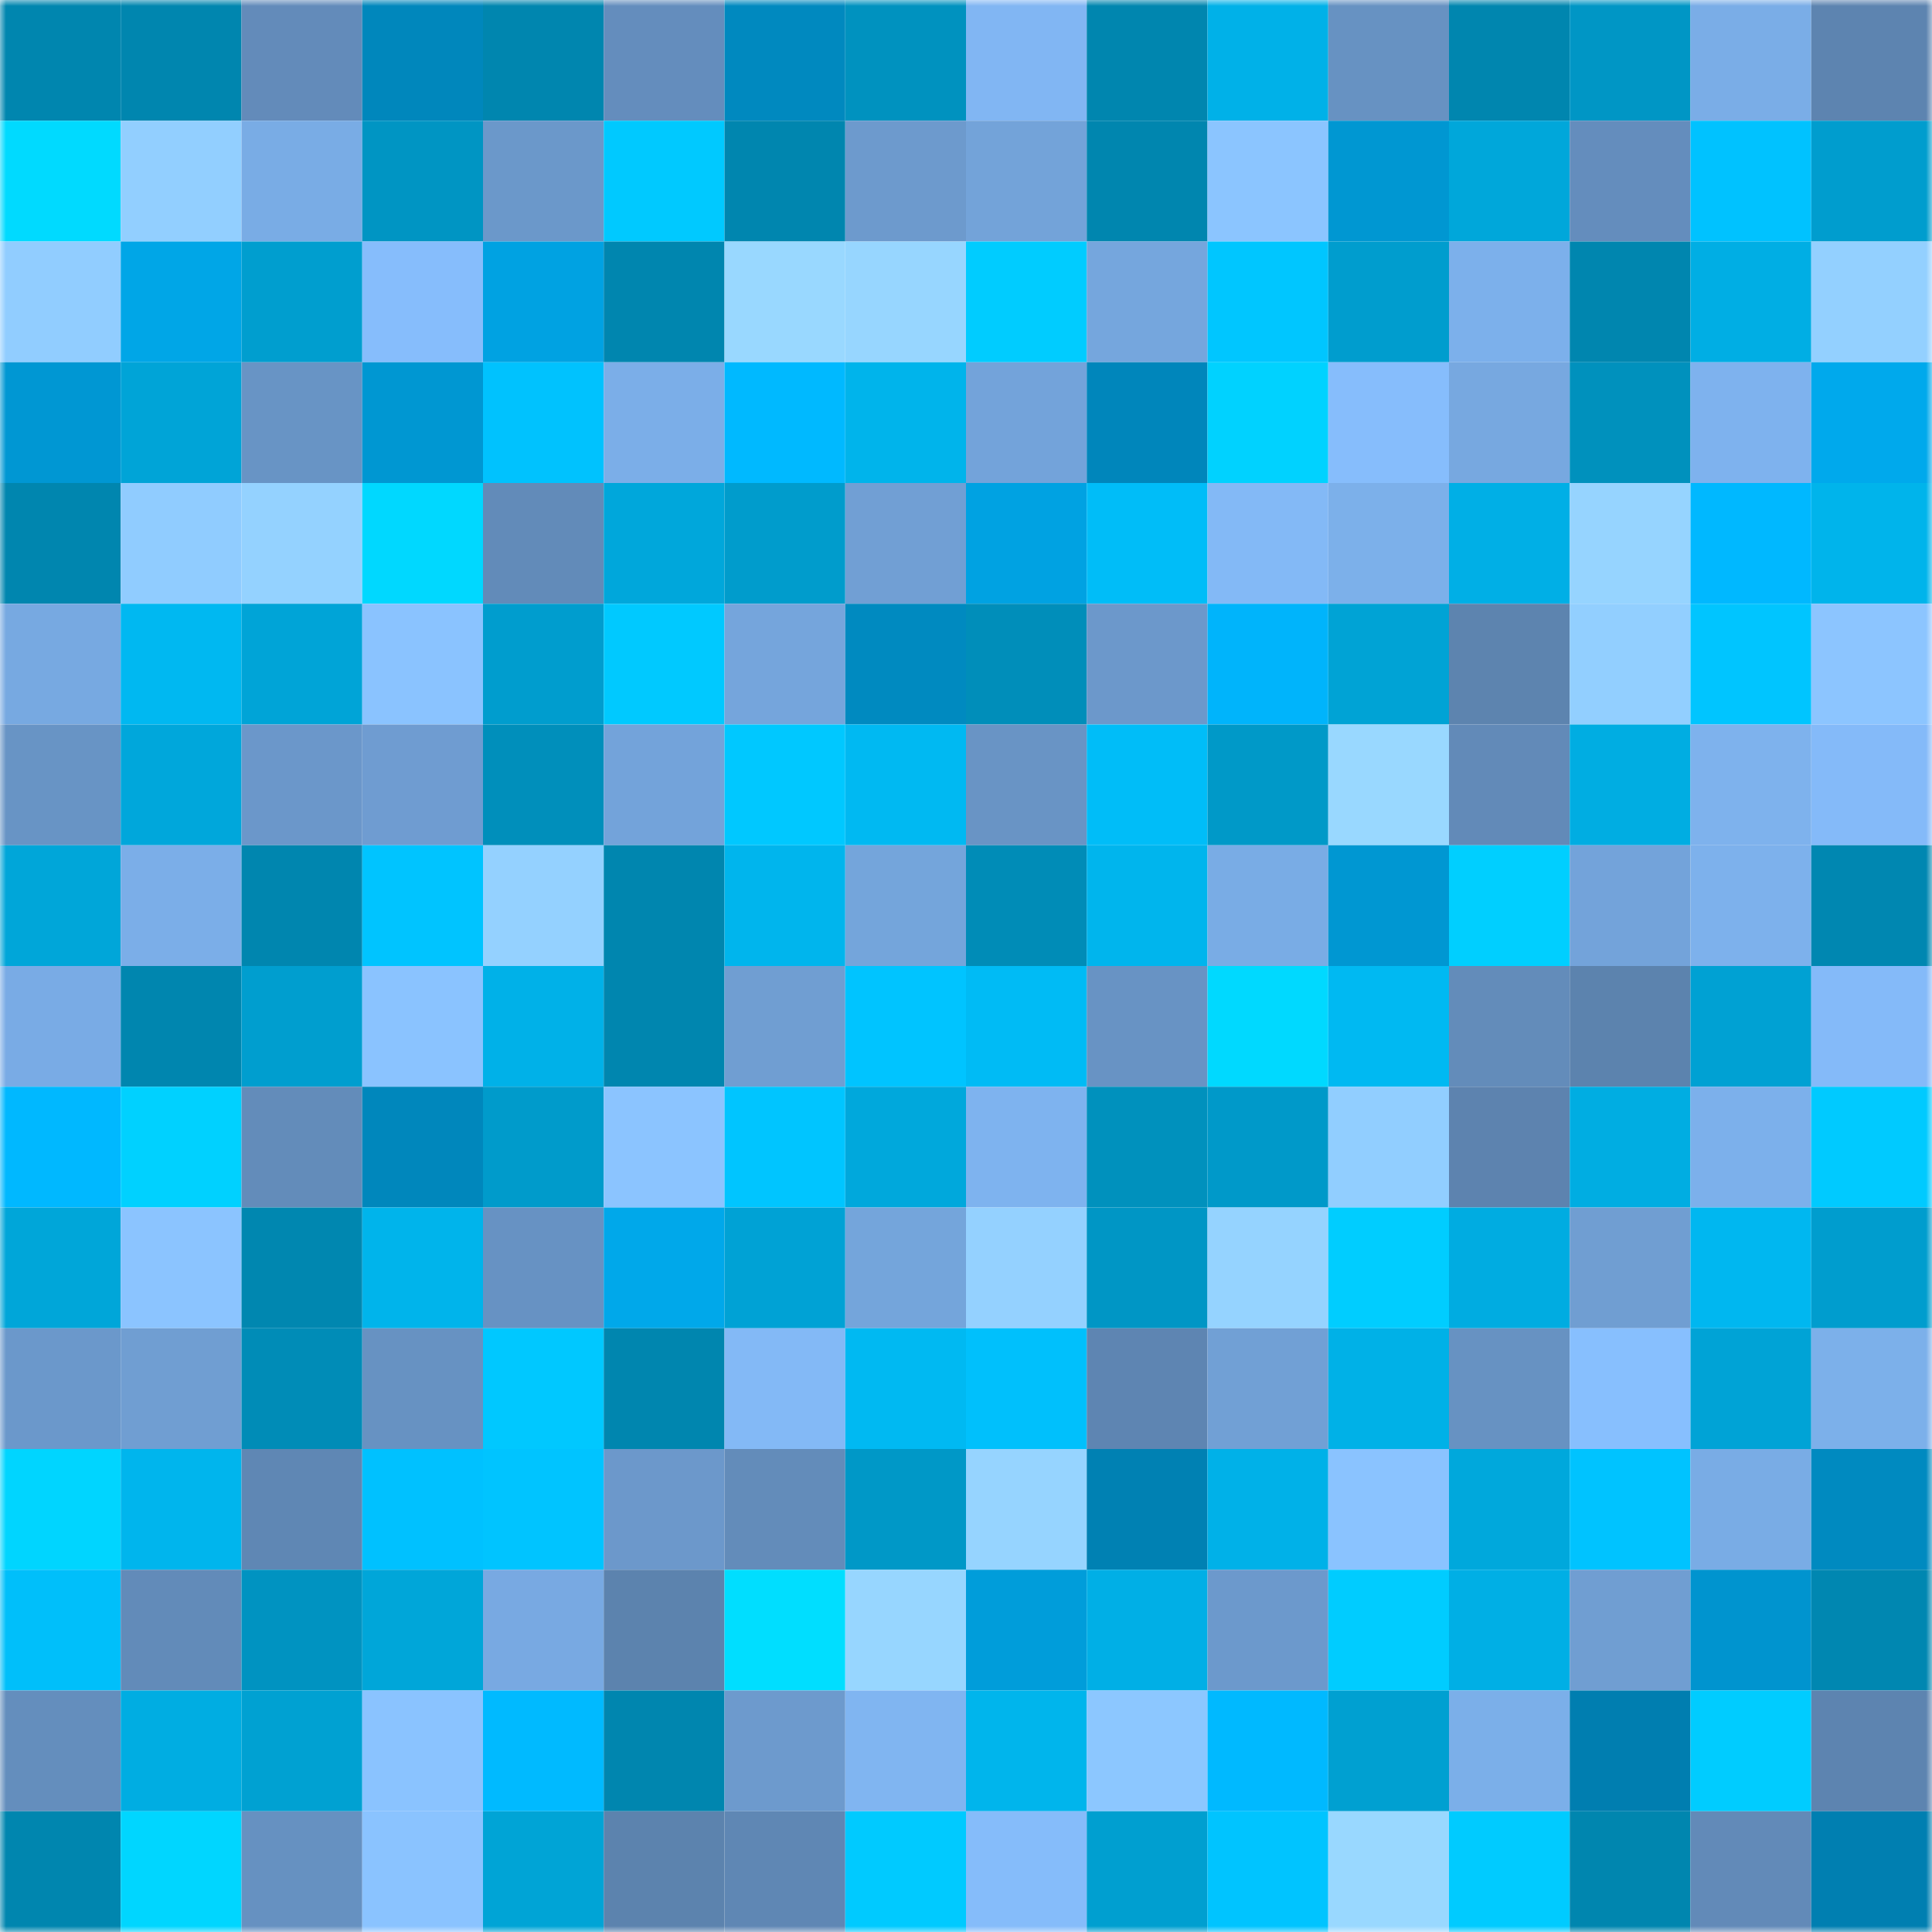<svg viewBox="0 0 160 160" fill="none" role="img" xmlns="http://www.w3.org/2000/svg" width="240" height="240" name="ens%2Cismelllike.eth"><mask id="446045210" mask-type="alpha" maskUnits="userSpaceOnUse" x="0" y="0" width="160" height="160"><rect width="160" height="160" fill="#FFFFFF"></rect></mask><g mask="url(#446045210)"><rect x="0" y="0" width="10" height="10" fill="#0086af"></rect><rect x="10" y="0" width="10" height="10" fill="#0086af"></rect><rect x="20" y="0" width="10" height="10" fill="#638bba"></rect><rect x="30" y="0" width="10" height="10" fill="#0087bc"></rect><rect x="40" y="0" width="10" height="10" fill="#0086af"></rect><rect x="50" y="0" width="10" height="10" fill="#648dbd"></rect><rect x="60" y="0" width="10" height="10" fill="#0089bf"></rect><rect x="70" y="0" width="10" height="10" fill="#0092bf"></rect><rect x="80" y="0" width="10" height="10" fill="#81b6f3"></rect><rect x="90" y="0" width="10" height="10" fill="#0086af"></rect><rect x="100" y="0" width="10" height="10" fill="#00b1e8"></rect><rect x="110" y="0" width="10" height="10" fill="#6792c2"></rect><rect x="120" y="0" width="10" height="10" fill="#0086af"></rect><rect x="130" y="0" width="10" height="10" fill="#0096c5"></rect><rect x="140" y="0" width="10" height="10" fill="#7aade7"></rect><rect x="150" y="0" width="10" height="10" fill="#5d84b0"></rect><rect x="0" y="10" width="10" height="10" fill="#00daff"></rect><rect x="10" y="10" width="10" height="10" fill="#92cfff"></rect><rect x="20" y="10" width="10" height="10" fill="#79ace5"></rect><rect x="30" y="10" width="10" height="10" fill="#0095c3"></rect><rect x="40" y="10" width="10" height="10" fill="#6b98ca"></rect><rect x="50" y="10" width="10" height="10" fill="#00c9ff"></rect><rect x="60" y="10" width="10" height="10" fill="#0086af"></rect><rect x="70" y="10" width="10" height="10" fill="#6d9acd"></rect><rect x="80" y="10" width="10" height="10" fill="#73a3d9"></rect><rect x="90" y="10" width="10" height="10" fill="#0086af"></rect><rect x="100" y="10" width="10" height="10" fill="#8bc5ff"></rect><rect x="110" y="10" width="10" height="10" fill="#0097d2"></rect><rect x="120" y="10" width="10" height="10" fill="#00a7da"></rect><rect x="130" y="10" width="10" height="10" fill="#648dbd"></rect><rect x="140" y="10" width="10" height="10" fill="#00c2ff"></rect><rect x="150" y="10" width="10" height="10" fill="#009dce"></rect><rect x="0" y="20" width="10" height="10" fill="#91cdff"></rect><rect x="10" y="20" width="10" height="10" fill="#00a6e7"></rect><rect x="20" y="20" width="10" height="10" fill="#009ecf"></rect><rect x="30" y="20" width="10" height="10" fill="#86bdfc"></rect><rect x="40" y="20" width="10" height="10" fill="#00a2e2"></rect><rect x="50" y="20" width="10" height="10" fill="#0086af"></rect><rect x="60" y="20" width="10" height="10" fill="#99d8ff"></rect><rect x="70" y="20" width="10" height="10" fill="#97d6ff"></rect><rect x="80" y="20" width="10" height="10" fill="#00ccff"></rect><rect x="90" y="20" width="10" height="10" fill="#75a6dd"></rect><rect x="100" y="20" width="10" height="10" fill="#00c6ff"></rect><rect x="110" y="20" width="10" height="10" fill="#009dce"></rect><rect x="120" y="20" width="10" height="10" fill="#7cb0eb"></rect><rect x="130" y="20" width="10" height="10" fill="#0086af"></rect><rect x="140" y="20" width="10" height="10" fill="#00aee4"></rect><rect x="150" y="20" width="10" height="10" fill="#93d0ff"></rect><rect x="0" y="30" width="10" height="10" fill="#0097d3"></rect><rect x="10" y="30" width="10" height="10" fill="#00a4d7"></rect><rect x="20" y="30" width="10" height="10" fill="#6894c5"></rect><rect x="30" y="30" width="10" height="10" fill="#0097d2"></rect><rect x="40" y="30" width="10" height="10" fill="#00c2fe"></rect><rect x="50" y="30" width="10" height="10" fill="#7baee8"></rect><rect x="60" y="30" width="10" height="10" fill="#00b9ff"></rect><rect x="70" y="30" width="10" height="10" fill="#00b4eb"></rect><rect x="80" y="30" width="10" height="10" fill="#73a3da"></rect><rect x="90" y="30" width="10" height="10" fill="#0086bb"></rect><rect x="100" y="30" width="10" height="10" fill="#00d2ff"></rect><rect x="110" y="30" width="10" height="10" fill="#86bdfc"></rect><rect x="120" y="30" width="10" height="10" fill="#77a8e0"></rect><rect x="130" y="30" width="10" height="10" fill="#0091bd"></rect><rect x="140" y="30" width="10" height="10" fill="#7eb2ee"></rect><rect x="150" y="30" width="10" height="10" fill="#00a9ec"></rect><rect x="0" y="40" width="10" height="10" fill="#0086af"></rect><rect x="10" y="40" width="10" height="10" fill="#90ccff"></rect><rect x="20" y="40" width="10" height="10" fill="#94d2ff"></rect><rect x="30" y="40" width="10" height="10" fill="#00d8ff"></rect><rect x="40" y="40" width="10" height="10" fill="#628bb9"></rect><rect x="50" y="40" width="10" height="10" fill="#00a7db"></rect><rect x="60" y="40" width="10" height="10" fill="#009ccc"></rect><rect x="70" y="40" width="10" height="10" fill="#719fd4"></rect><rect x="80" y="40" width="10" height="10" fill="#00a2e2"></rect><rect x="90" y="40" width="10" height="10" fill="#00bdf8"></rect><rect x="100" y="40" width="10" height="10" fill="#83b9f6"></rect><rect x="110" y="40" width="10" height="10" fill="#7cb0ea"></rect><rect x="120" y="40" width="10" height="10" fill="#00afe6"></rect><rect x="130" y="40" width="10" height="10" fill="#96d4ff"></rect><rect x="140" y="40" width="10" height="10" fill="#00b8ff"></rect><rect x="150" y="40" width="10" height="10" fill="#00b4eb"></rect><rect x="0" y="50" width="10" height="10" fill="#77a9e1"></rect><rect x="10" y="50" width="10" height="10" fill="#00b8f1"></rect><rect x="20" y="50" width="10" height="10" fill="#00a4d7"></rect><rect x="30" y="50" width="10" height="10" fill="#8ac3ff"></rect><rect x="40" y="50" width="10" height="10" fill="#009dce"></rect><rect x="50" y="50" width="10" height="10" fill="#00c9ff"></rect><rect x="60" y="50" width="10" height="10" fill="#75a5dc"></rect><rect x="70" y="50" width="10" height="10" fill="#008ac0"></rect><rect x="80" y="50" width="10" height="10" fill="#008eba"></rect><rect x="90" y="50" width="10" height="10" fill="#6c98cb"></rect><rect x="100" y="50" width="10" height="10" fill="#00b4fb"></rect><rect x="110" y="50" width="10" height="10" fill="#00a3d5"></rect><rect x="120" y="50" width="10" height="10" fill="#5d84af"></rect><rect x="130" y="50" width="10" height="10" fill="#92cfff"></rect><rect x="140" y="50" width="10" height="10" fill="#00c5ff"></rect><rect x="150" y="50" width="10" height="10" fill="#8cc5ff"></rect><rect x="0" y="60" width="10" height="10" fill="#6894c5"></rect><rect x="10" y="60" width="10" height="10" fill="#00a7db"></rect><rect x="20" y="60" width="10" height="10" fill="#6b97ca"></rect><rect x="30" y="60" width="10" height="10" fill="#6f9cd1"></rect><rect x="40" y="60" width="10" height="10" fill="#008fbb"></rect><rect x="50" y="60" width="10" height="10" fill="#73a3da"></rect><rect x="60" y="60" width="10" height="10" fill="#00c8ff"></rect><rect x="70" y="60" width="10" height="10" fill="#00b9f2"></rect><rect x="80" y="60" width="10" height="10" fill="#6994c5"></rect><rect x="90" y="60" width="10" height="10" fill="#00bdf8"></rect><rect x="100" y="60" width="10" height="10" fill="#0099c8"></rect><rect x="110" y="60" width="10" height="10" fill="#99d8ff"></rect><rect x="120" y="60" width="10" height="10" fill="#628ab8"></rect><rect x="130" y="60" width="10" height="10" fill="#00ade2"></rect><rect x="140" y="60" width="10" height="10" fill="#7eb2ed"></rect><rect x="150" y="60" width="10" height="10" fill="#84baf9"></rect><rect x="0" y="70" width="10" height="10" fill="#00a6d9"></rect><rect x="10" y="70" width="10" height="10" fill="#7baee8"></rect><rect x="20" y="70" width="10" height="10" fill="#0086af"></rect><rect x="30" y="70" width="10" height="10" fill="#00c4ff"></rect><rect x="40" y="70" width="10" height="10" fill="#94d1ff"></rect><rect x="50" y="70" width="10" height="10" fill="#0086af"></rect><rect x="60" y="70" width="10" height="10" fill="#00b5ed"></rect><rect x="70" y="70" width="10" height="10" fill="#74a5db"></rect><rect x="80" y="70" width="10" height="10" fill="#008cb7"></rect><rect x="90" y="70" width="10" height="10" fill="#00b5ed"></rect><rect x="100" y="70" width="10" height="10" fill="#79ace5"></rect><rect x="110" y="70" width="10" height="10" fill="#0097d2"></rect><rect x="120" y="70" width="10" height="10" fill="#00cfff"></rect><rect x="130" y="70" width="10" height="10" fill="#73a3da"></rect><rect x="140" y="70" width="10" height="10" fill="#7db1ec"></rect><rect x="150" y="70" width="10" height="10" fill="#0087b1"></rect><rect x="0" y="80" width="10" height="10" fill="#79abe5"></rect><rect x="10" y="80" width="10" height="10" fill="#0086af"></rect><rect x="20" y="80" width="10" height="10" fill="#009ecf"></rect><rect x="30" y="80" width="10" height="10" fill="#8ac3ff"></rect><rect x="40" y="80" width="10" height="10" fill="#00b1e8"></rect><rect x="50" y="80" width="10" height="10" fill="#0086af"></rect><rect x="60" y="80" width="10" height="10" fill="#709ed2"></rect><rect x="70" y="80" width="10" height="10" fill="#00c4ff"></rect><rect x="80" y="80" width="10" height="10" fill="#00bbf5"></rect><rect x="90" y="80" width="10" height="10" fill="#6893c4"></rect><rect x="100" y="80" width="10" height="10" fill="#00d9ff"></rect><rect x="110" y="80" width="10" height="10" fill="#00b9f2"></rect><rect x="120" y="80" width="10" height="10" fill="#638cba"></rect><rect x="130" y="80" width="10" height="10" fill="#5c83ae"></rect><rect x="140" y="80" width="10" height="10" fill="#00a1d3"></rect><rect x="150" y="80" width="10" height="10" fill="#84baf9"></rect><rect x="0" y="90" width="10" height="10" fill="#00b8ff"></rect><rect x="10" y="90" width="10" height="10" fill="#00d1ff"></rect><rect x="20" y="90" width="10" height="10" fill="#638cba"></rect><rect x="30" y="90" width="10" height="10" fill="#0087bc"></rect><rect x="40" y="90" width="10" height="10" fill="#009bcb"></rect><rect x="50" y="90" width="10" height="10" fill="#8bc4ff"></rect><rect x="60" y="90" width="10" height="10" fill="#00c5ff"></rect><rect x="70" y="90" width="10" height="10" fill="#00a8dc"></rect><rect x="80" y="90" width="10" height="10" fill="#7eb3ef"></rect><rect x="90" y="90" width="10" height="10" fill="#0091bd"></rect><rect x="100" y="90" width="10" height="10" fill="#0099c9"></rect><rect x="110" y="90" width="10" height="10" fill="#91ceff"></rect><rect x="120" y="90" width="10" height="10" fill="#5d83af"></rect><rect x="130" y="90" width="10" height="10" fill="#00ade2"></rect><rect x="140" y="90" width="10" height="10" fill="#7cb0eb"></rect><rect x="150" y="90" width="10" height="10" fill="#00caff"></rect><rect x="0" y="100" width="10" height="10" fill="#00a6d9"></rect><rect x="10" y="100" width="10" height="10" fill="#8bc4ff"></rect><rect x="20" y="100" width="10" height="10" fill="#0087b0"></rect><rect x="30" y="100" width="10" height="10" fill="#00b4eb"></rect><rect x="40" y="100" width="10" height="10" fill="#6792c3"></rect><rect x="50" y="100" width="10" height="10" fill="#00a8ea"></rect><rect x="60" y="100" width="10" height="10" fill="#00a2d5"></rect><rect x="70" y="100" width="10" height="10" fill="#74a5db"></rect><rect x="80" y="100" width="10" height="10" fill="#94d1ff"></rect><rect x="90" y="100" width="10" height="10" fill="#0096c5"></rect><rect x="100" y="100" width="10" height="10" fill="#95d3ff"></rect><rect x="110" y="100" width="10" height="10" fill="#00cdff"></rect><rect x="120" y="100" width="10" height="10" fill="#00ace1"></rect><rect x="130" y="100" width="10" height="10" fill="#709ed2"></rect><rect x="140" y="100" width="10" height="10" fill="#00b7f0"></rect><rect x="150" y="100" width="10" height="10" fill="#009dce"></rect><rect x="0" y="110" width="10" height="10" fill="#6b98cb"></rect><rect x="10" y="110" width="10" height="10" fill="#709ed2"></rect><rect x="20" y="110" width="10" height="10" fill="#008cb7"></rect><rect x="30" y="110" width="10" height="10" fill="#6792c2"></rect><rect x="40" y="110" width="10" height="10" fill="#00c8ff"></rect><rect x="50" y="110" width="10" height="10" fill="#0086af"></rect><rect x="60" y="110" width="10" height="10" fill="#83b9f6"></rect><rect x="70" y="110" width="10" height="10" fill="#00b9f2"></rect><rect x="80" y="110" width="10" height="10" fill="#00c0fc"></rect><rect x="90" y="110" width="10" height="10" fill="#5e85b2"></rect><rect x="100" y="110" width="10" height="10" fill="#71a0d5"></rect><rect x="110" y="110" width="10" height="10" fill="#00b1e7"></rect><rect x="120" y="110" width="10" height="10" fill="#6792c2"></rect><rect x="130" y="110" width="10" height="10" fill="#87bffe"></rect><rect x="140" y="110" width="10" height="10" fill="#00a3d6"></rect><rect x="150" y="110" width="10" height="10" fill="#7cb0ea"></rect><rect x="0" y="120" width="10" height="10" fill="#00d5ff"></rect><rect x="10" y="120" width="10" height="10" fill="#00b5ed"></rect><rect x="20" y="120" width="10" height="10" fill="#5f87b4"></rect><rect x="30" y="120" width="10" height="10" fill="#00c1ff"></rect><rect x="40" y="120" width="10" height="10" fill="#00c4ff"></rect><rect x="50" y="120" width="10" height="10" fill="#6c98cb"></rect><rect x="60" y="120" width="10" height="10" fill="#638cba"></rect><rect x="70" y="120" width="10" height="10" fill="#0098c7"></rect><rect x="80" y="120" width="10" height="10" fill="#96d4ff"></rect><rect x="90" y="120" width="10" height="10" fill="#0081b3"></rect><rect x="100" y="120" width="10" height="10" fill="#00b1e8"></rect><rect x="110" y="120" width="10" height="10" fill="#8ac3ff"></rect><rect x="120" y="120" width="10" height="10" fill="#00a8dc"></rect><rect x="130" y="120" width="10" height="10" fill="#00c3ff"></rect><rect x="140" y="120" width="10" height="10" fill="#79ace5"></rect><rect x="150" y="120" width="10" height="10" fill="#008ac0"></rect><rect x="0" y="130" width="10" height="10" fill="#00bffa"></rect><rect x="10" y="130" width="10" height="10" fill="#628bb9"></rect><rect x="20" y="130" width="10" height="10" fill="#0093c1"></rect><rect x="30" y="130" width="10" height="10" fill="#00a6d9"></rect><rect x="40" y="130" width="10" height="10" fill="#78a9e2"></rect><rect x="50" y="130" width="10" height="10" fill="#5c83ae"></rect><rect x="60" y="130" width="10" height="10" fill="#00deff"></rect><rect x="70" y="130" width="10" height="10" fill="#97d6ff"></rect><rect x="80" y="130" width="10" height="10" fill="#009dda"></rect><rect x="90" y="130" width="10" height="10" fill="#00afe6"></rect><rect x="100" y="130" width="10" height="10" fill="#6c99cc"></rect><rect x="110" y="130" width="10" height="10" fill="#00ccff"></rect><rect x="120" y="130" width="10" height="10" fill="#00afe5"></rect><rect x="130" y="130" width="10" height="10" fill="#709ed2"></rect><rect x="140" y="130" width="10" height="10" fill="#0094cf"></rect><rect x="150" y="130" width="10" height="10" fill="#0087b1"></rect><rect x="0" y="140" width="10" height="10" fill="#648ebd"></rect><rect x="10" y="140" width="10" height="10" fill="#00ade2"></rect><rect x="20" y="140" width="10" height="10" fill="#00a1d2"></rect><rect x="30" y="140" width="10" height="10" fill="#8ac3ff"></rect><rect x="40" y="140" width="10" height="10" fill="#00baff"></rect><rect x="50" y="140" width="10" height="10" fill="#0086af"></rect><rect x="60" y="140" width="10" height="10" fill="#6d9acd"></rect><rect x="70" y="140" width="10" height="10" fill="#80b5f1"></rect><rect x="80" y="140" width="10" height="10" fill="#00b5ec"></rect><rect x="90" y="140" width="10" height="10" fill="#8cc7ff"></rect><rect x="100" y="140" width="10" height="10" fill="#00b9ff"></rect><rect x="110" y="140" width="10" height="10" fill="#00a0d1"></rect><rect x="120" y="140" width="10" height="10" fill="#7bafe9"></rect><rect x="130" y="140" width="10" height="10" fill="#007eb0"></rect><rect x="140" y="140" width="10" height="10" fill="#00ccff"></rect><rect x="150" y="140" width="10" height="10" fill="#5d84b0"></rect><rect x="0" y="150" width="10" height="10" fill="#0086af"></rect><rect x="10" y="150" width="10" height="10" fill="#00d6ff"></rect><rect x="20" y="150" width="10" height="10" fill="#6691c1"></rect><rect x="30" y="150" width="10" height="10" fill="#8ac3ff"></rect><rect x="40" y="150" width="10" height="10" fill="#00a4d6"></rect><rect x="50" y="150" width="10" height="10" fill="#5c83ae"></rect><rect x="60" y="150" width="10" height="10" fill="#5f87b4"></rect><rect x="70" y="150" width="10" height="10" fill="#00caff"></rect><rect x="80" y="150" width="10" height="10" fill="#85bcfa"></rect><rect x="90" y="150" width="10" height="10" fill="#009fd0"></rect><rect x="100" y="150" width="10" height="10" fill="#00c4ff"></rect><rect x="110" y="150" width="10" height="10" fill="#99d8ff"></rect><rect x="120" y="150" width="10" height="10" fill="#00cbff"></rect><rect x="130" y="150" width="10" height="10" fill="#0086af"></rect><rect x="140" y="150" width="10" height="10" fill="#628ab8"></rect><rect x="150" y="150" width="10" height="10" fill="#007fb1"></rect></g></svg>